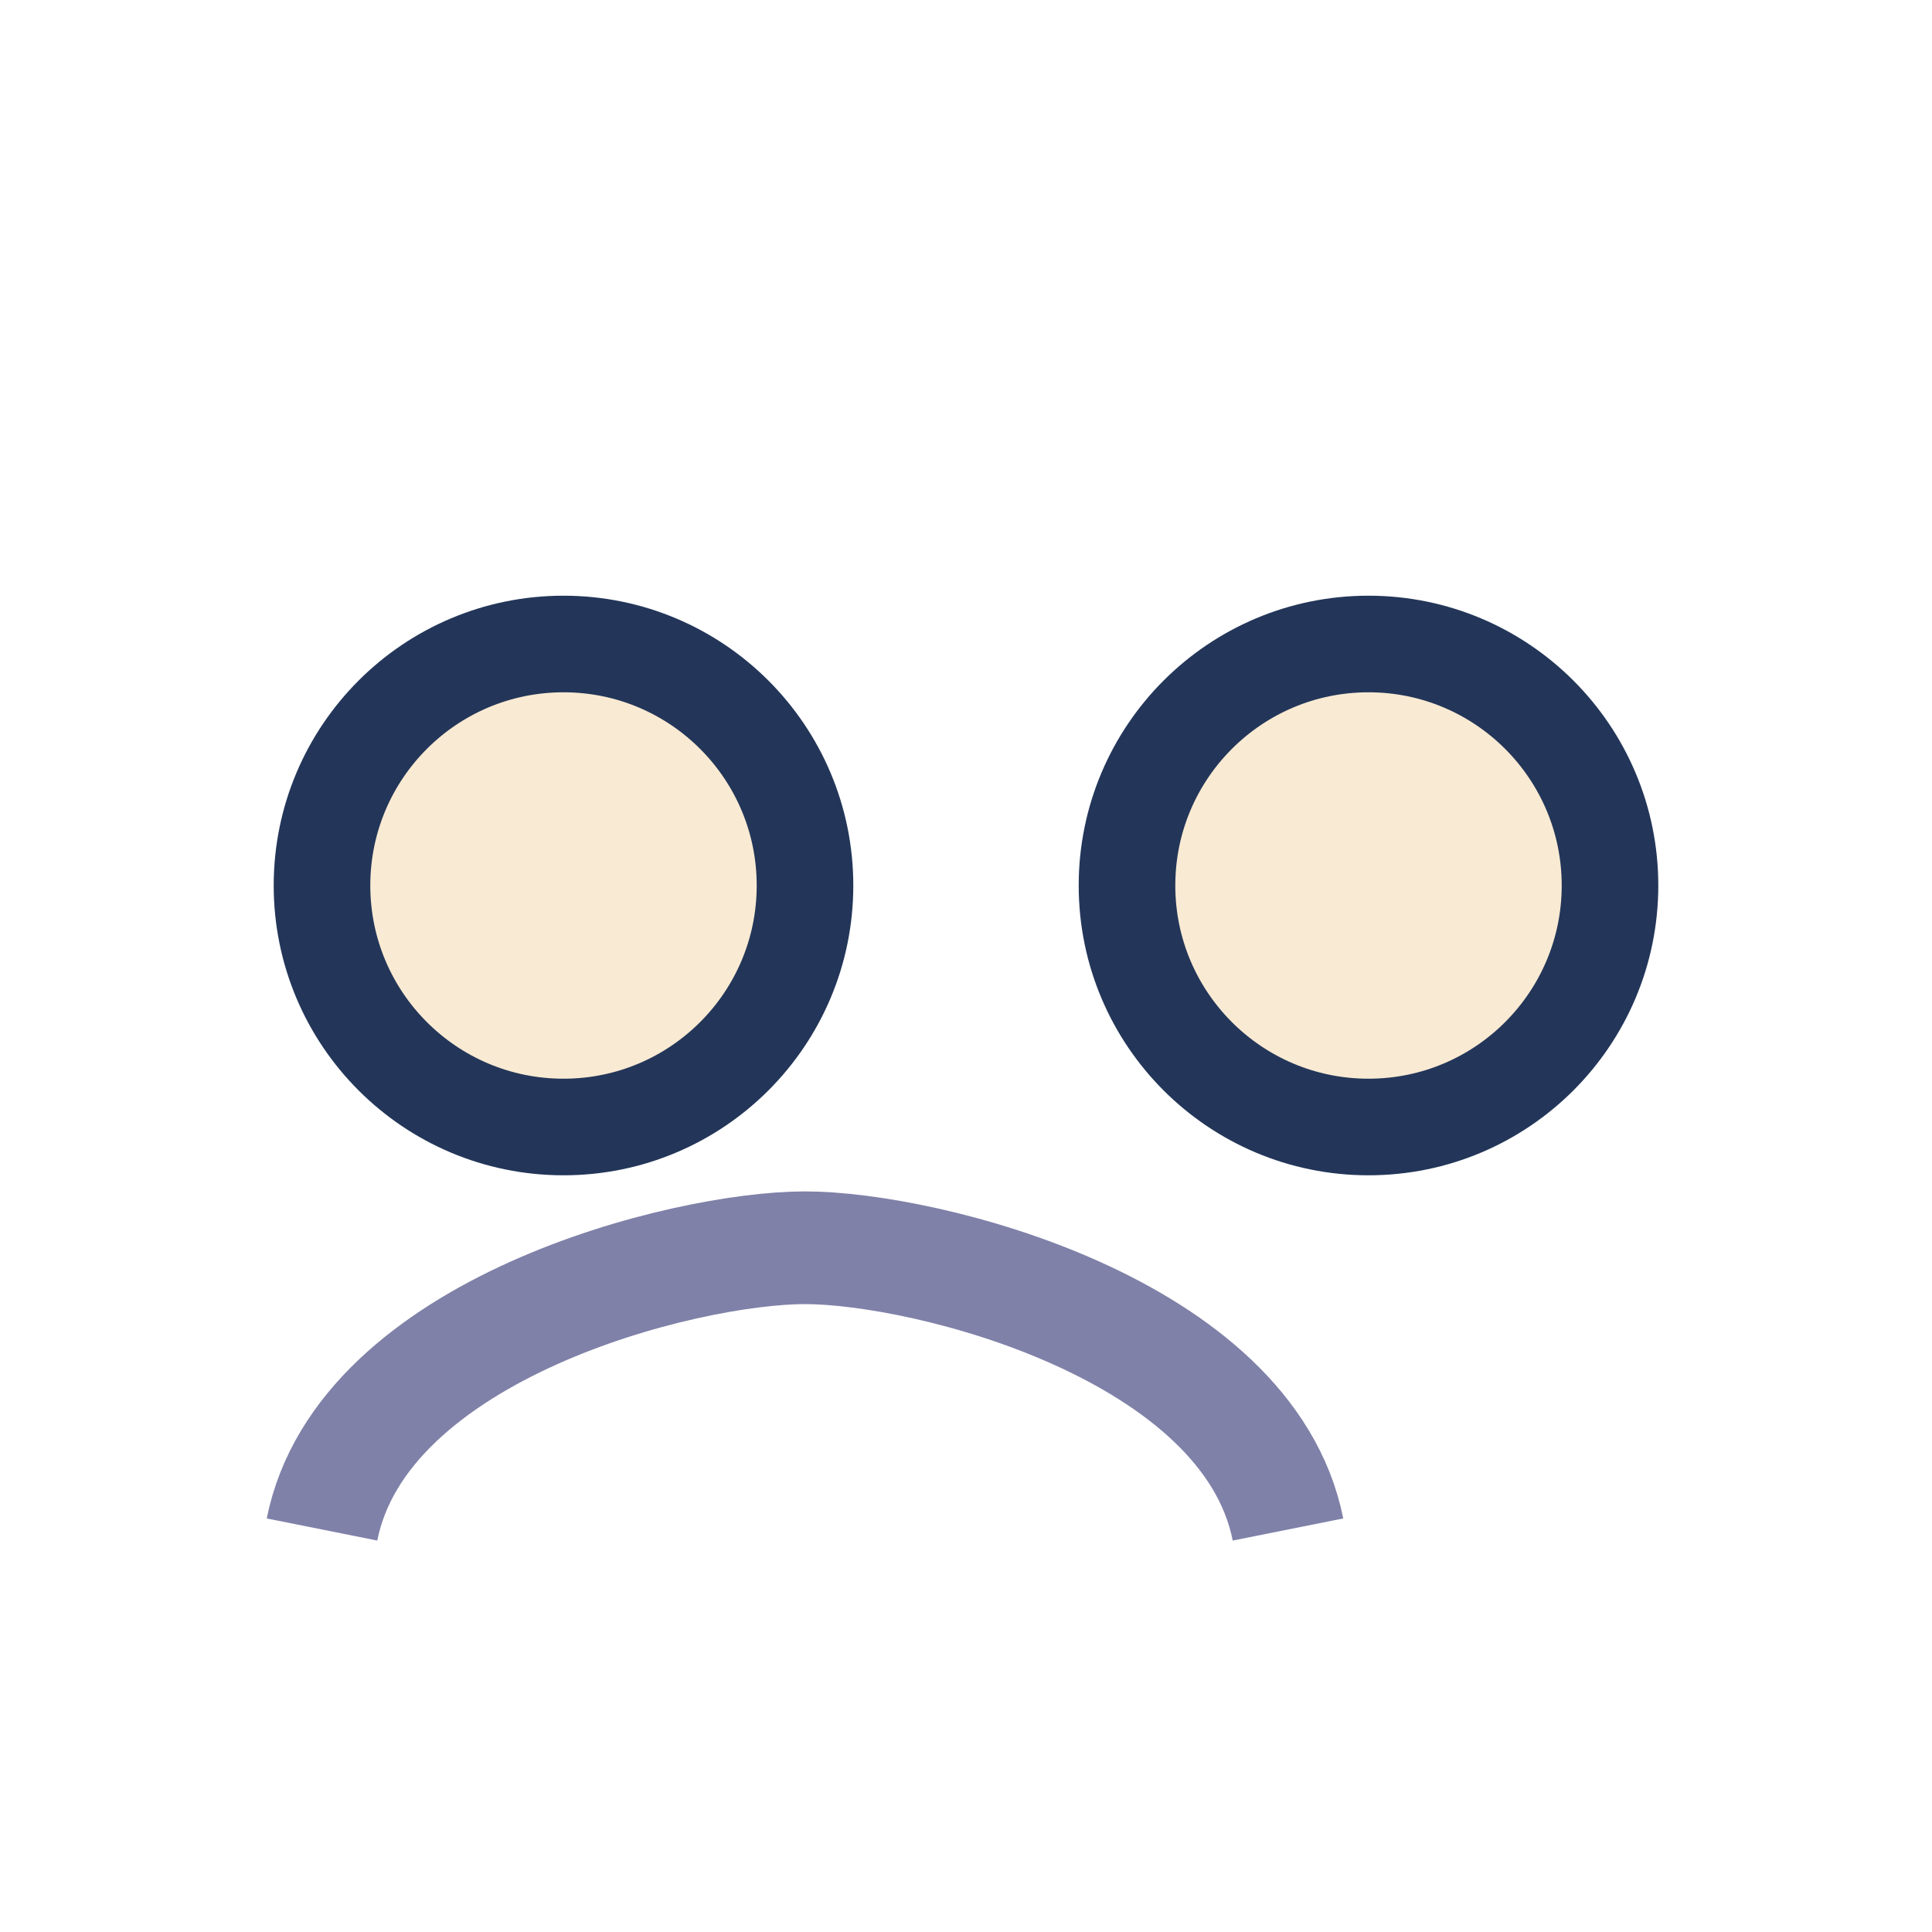 <?xml version="1.0" encoding="UTF-8"?>
<svg xmlns="http://www.w3.org/2000/svg" width="24" height="24" viewBox="0 0 24 24"><circle cx="7" cy="11" r="3" fill="#F9EAD3" stroke="#233659" stroke-width="1.2"/><circle cx="17" cy="11" r="3" fill="#F9EAD3" stroke="#233659" stroke-width="1.2"/><path d="M4 19c.5-2.5 4.5-3.5 6-3.5s5.5 1 6 3.5" fill="none" stroke="#7F81A8" stroke-width="1.4"/></svg>